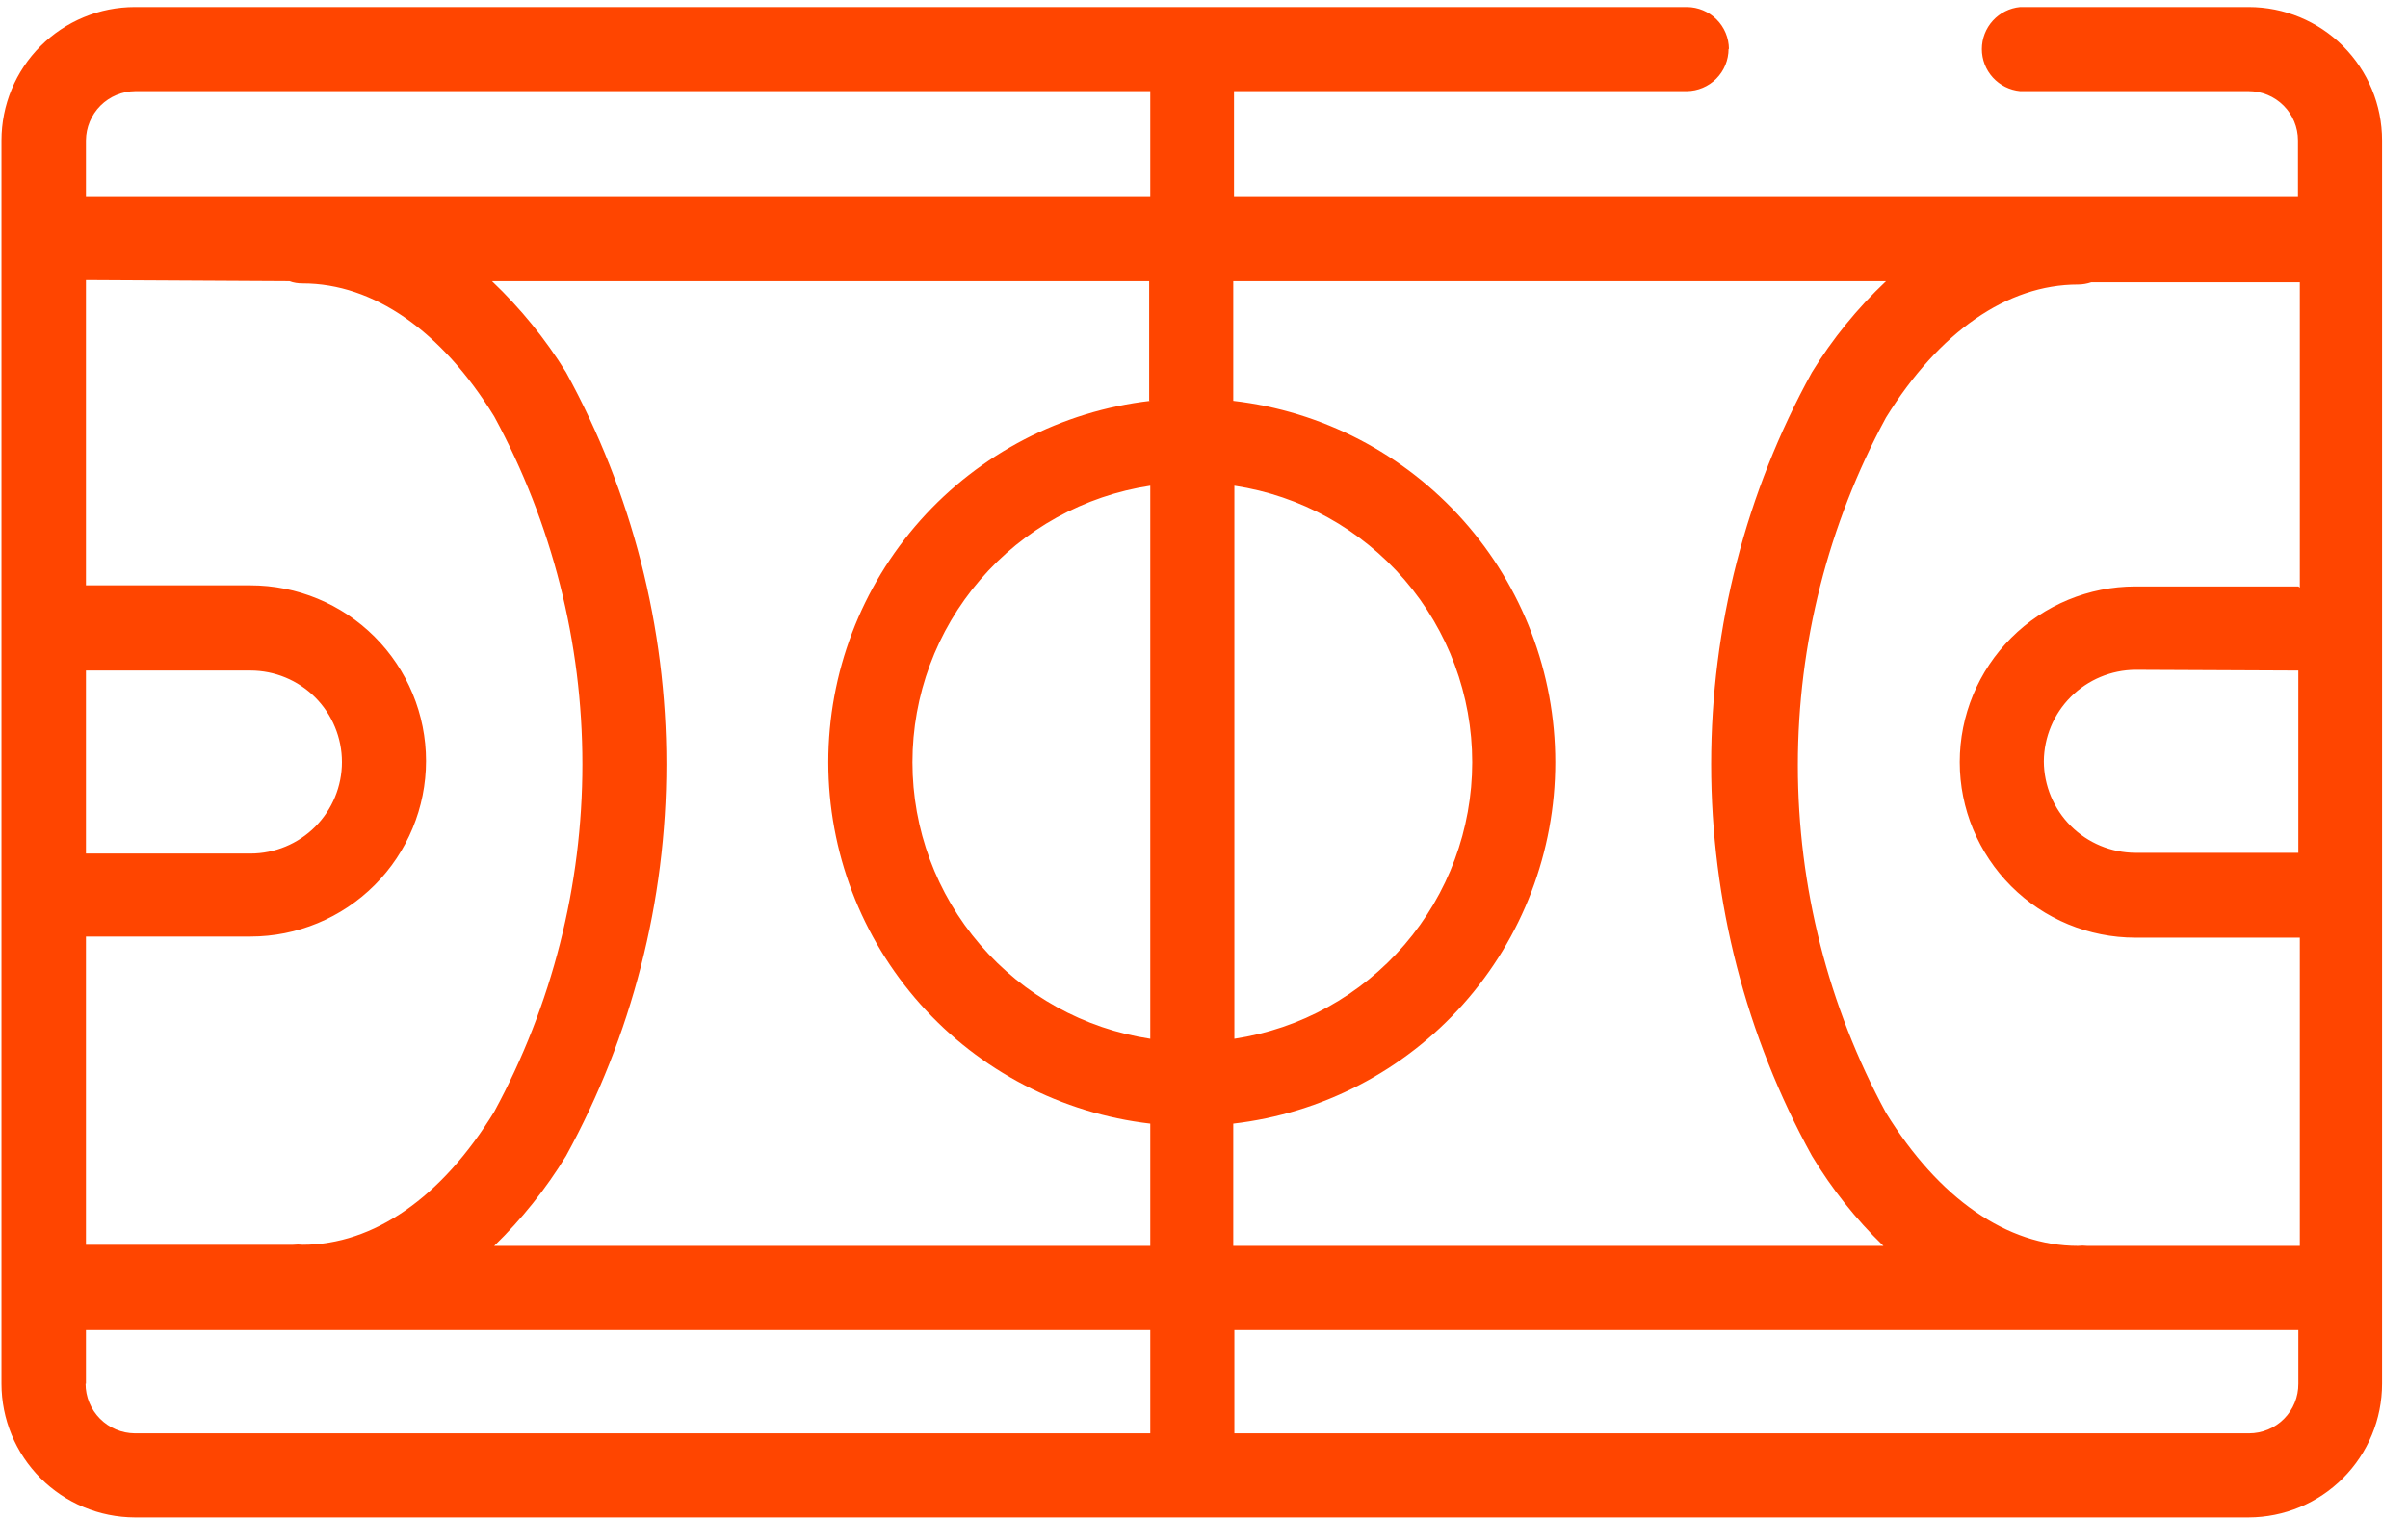 <svg width="65" height="41" viewBox="0 0 65 41" fill="none" xmlns="http://www.w3.org/2000/svg">
<path d="M31.05 5.32H2.32V3.79C2.323 3.438 2.464 3.101 2.712 2.852C2.961 2.604 3.298 2.463 3.65 2.46H31.05V5.32ZM50.91 7.59C50.138 8.318 49.465 9.145 48.91 10.05C47.126 13.289 46.19 16.927 46.19 20.625C46.19 24.323 47.126 27.961 48.91 31.2C49.446 32.09 50.094 32.907 50.84 33.63H33.29V30.33C35.683 30.053 37.892 28.907 39.494 27.108C41.097 25.309 41.982 22.984 41.982 20.575C41.982 18.166 41.097 15.841 39.494 14.042C37.892 12.244 35.683 11.097 33.29 10.82V7.59H50.91ZM62.04 15.83H57.64C56.383 15.83 55.178 16.329 54.289 17.218C53.4 18.107 52.9 19.313 52.9 20.57C52.9 21.827 53.4 23.033 54.289 23.922C55.178 24.811 56.383 25.31 57.64 25.31H62.08V33.63H56.34C56.257 33.62 56.173 33.62 56.09 33.63C54.18 33.63 52.34 32.36 50.91 30.04C49.348 27.159 48.53 23.933 48.53 20.655C48.53 17.377 49.348 14.152 50.91 11.27C52.34 8.96 54.18 7.68 56.09 7.68C56.213 7.68 56.334 7.659 56.45 7.62H62.08V15.86L62.04 15.83ZM62.04 18.1V23.02H57.64C56.986 23.017 56.359 22.756 55.897 22.294C55.434 21.831 55.173 21.204 55.17 20.55C55.175 19.897 55.437 19.271 55.899 18.809C56.361 18.347 56.987 18.085 57.64 18.08L62.04 18.1ZM60.71 38.69H33.32V35.9H62.04V37.35C62.041 37.526 62.008 37.7 61.942 37.862C61.876 38.025 61.778 38.172 61.654 38.297C61.531 38.422 61.383 38.52 61.221 38.588C61.059 38.655 60.886 38.69 60.71 38.69ZM2.32 37.35V35.9H31.05V38.69H3.64C3.286 38.687 2.948 38.545 2.699 38.294C2.45 38.043 2.31 37.704 2.31 37.35H2.32ZM2.32 23.04V18.1H6.76C7.415 18.1 8.044 18.36 8.507 18.823C8.97 19.287 9.23 19.915 9.23 20.57C9.23 21.225 8.97 21.853 8.507 22.317C8.044 22.78 7.415 23.04 6.76 23.04H2.32ZM7.81 7.59C7.925 7.632 8.047 7.652 8.17 7.65C10.08 7.65 11.92 8.93 13.34 11.24C14.903 14.121 15.721 17.347 15.721 20.625C15.721 23.903 14.903 27.129 13.34 30.01C11.92 32.33 10.08 33.6 8.17 33.6C8.084 33.59 7.997 33.59 7.91 33.6H2.32V25.28H6.76C8.017 25.28 9.223 24.781 10.112 23.892C11.001 23.003 11.5 21.797 11.5 20.54C11.5 19.283 11.001 18.077 10.112 17.188C9.223 16.299 8.017 15.8 6.76 15.8H2.32V7.56L7.81 7.59ZM33.32 13.11C35.107 13.38 36.736 14.282 37.915 15.652C39.093 17.022 39.74 18.768 39.74 20.575C39.74 22.382 39.093 24.128 37.915 25.498C36.736 26.868 35.107 27.77 33.32 28.04V13.11ZM31.05 28.04C29.264 27.77 27.634 26.868 26.456 25.498C25.277 24.128 24.63 22.382 24.63 20.575C24.63 18.768 25.277 17.022 26.456 15.652C27.634 14.282 29.264 13.38 31.05 13.11V28.02V28.04ZM31.05 10.82C28.657 11.097 26.449 12.244 24.846 14.042C23.244 15.841 22.358 18.166 22.358 20.575C22.358 22.984 23.244 25.309 24.846 27.108C26.449 28.907 28.657 30.053 31.05 30.33V33.63H13.34C14.086 32.905 14.738 32.088 15.28 31.2C17.057 27.959 17.988 24.322 17.988 20.625C17.988 16.928 17.057 13.291 15.28 10.05C14.722 9.148 14.05 8.321 13.28 7.59H31.02V10.82H31.05ZM46.67 1.32C46.667 1.021 46.548 0.735 46.336 0.524C46.125 0.313 45.839 0.193 45.54 0.19H3.64C3.167 0.19 2.699 0.283 2.263 0.464C1.826 0.645 1.429 0.91 1.095 1.244C0.76 1.579 0.495 1.976 0.314 2.412C0.133 2.849 0.04 3.317 0.04 3.79V37.35C0.04 38.306 0.419 39.222 1.094 39.899C1.769 40.576 2.684 40.957 3.64 40.96H60.7C61.656 40.957 62.571 40.576 63.246 39.899C63.921 39.222 64.3 38.306 64.3 37.35V3.79C64.3 2.835 63.921 1.92 63.246 1.244C62.571 0.569 61.655 0.19 60.7 0.19H54.53C54.248 0.217 53.985 0.348 53.794 0.557C53.603 0.767 53.497 1.041 53.497 1.325C53.497 1.609 53.603 1.883 53.794 2.093C53.985 2.302 54.248 2.433 54.53 2.46H60.7C61.053 2.46 61.391 2.6 61.641 2.85C61.89 3.099 62.03 3.437 62.03 3.79V5.32H33.31V2.46H45.53C45.831 2.457 46.118 2.336 46.33 2.123C46.541 1.909 46.66 1.621 46.66 1.32H46.67Z" fill="#FF4500"/>
</svg>
